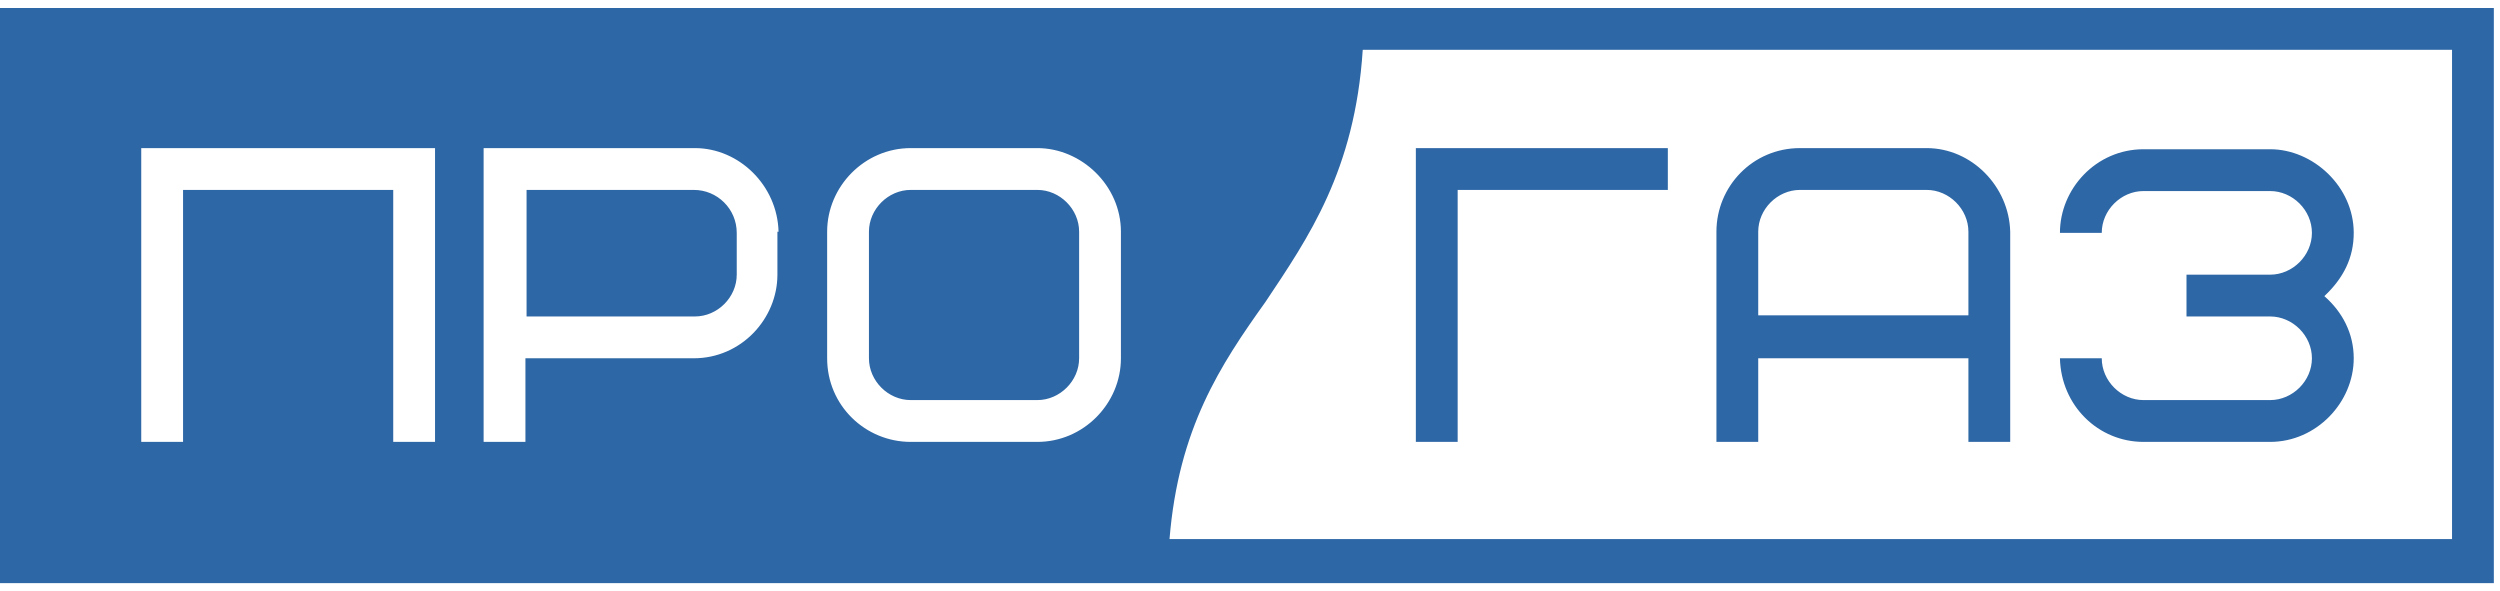 <?xml version="1.0" encoding="UTF-8"?> <svg xmlns="http://www.w3.org/2000/svg" width="203" height="48" viewBox="0 0 203 48" fill="none"> <path fill-rule="evenodd" clip-rule="evenodd" d="M184.333 32.487H174.056C172.221 32.487 170.662 30.927 170.662 29.092H167.267C167.358 32.946 170.386 35.882 174.056 35.882H184.333C188.095 35.882 191.123 32.671 191.123 29.092C191.123 27.074 190.205 25.33 188.737 24.046C190.297 22.578 191.123 20.926 191.123 18.908C191.123 15.146 187.819 12.118 184.333 12.118H174.056C170.203 12.118 167.267 15.329 167.267 18.908H170.662C170.662 17.073 172.221 15.513 174.056 15.513H184.333C186.168 15.513 187.728 17.073 187.728 18.908C187.728 20.743 186.168 22.303 184.333 22.303H177.543V25.697H184.333C186.168 25.697 187.728 27.257 187.728 29.092C187.728 30.927 186.168 32.487 184.333 32.487ZM142.768 25.606H159.835V18.816C159.835 16.981 158.275 15.421 156.44 15.421H146.163C144.328 15.421 142.768 16.981 142.768 18.816V25.606ZM142.768 35.882H139.374V18.816C139.374 15.146 142.31 12.026 146.163 12.026H156.44C160.11 12.026 163.138 15.146 163.229 18.816V35.882H159.835V29.092H142.768V35.882ZM118.362 15.421H135.428V12.026H114.967V35.882H118.362V15.421ZM199.105 4.044H110.655C110.012 13.861 106.251 19.275 102.764 24.505C99.094 29.643 95.699 34.781 94.965 43.773H199.105V4.044ZM91.019 18.816C91.019 15.054 87.808 12.026 84.23 12.026H73.953C70.191 12.026 67.164 15.146 67.164 18.816V29.092C67.164 32.946 70.283 35.882 73.953 35.882H84.23C87.992 35.882 91.019 32.763 91.019 29.092V18.816ZM63.218 18.816C63.126 15.054 60.007 12.026 56.428 12.026H39.27V35.882H42.665V29.092H56.337C60.19 29.092 63.126 25.881 63.126 22.303V18.816H63.218ZM35.325 12.026H11.469V35.882H14.864V15.421H31.93V35.882H35.325V12.026ZM202.5 0.649V47.351H0V0.649H202.5ZM56.337 15.421H42.757V25.697H56.428C58.264 25.697 59.823 24.138 59.823 22.303V18.908C59.823 16.981 58.264 15.421 56.337 15.421ZM87.625 18.816V29.092C87.625 30.927 86.065 32.487 84.23 32.487H73.953C72.118 32.487 70.558 30.927 70.558 29.092V18.816C70.558 16.981 72.118 15.421 73.953 15.421H84.23C86.065 15.421 87.625 16.981 87.625 18.816Z" fill="#2D67A6"></path> </svg> 